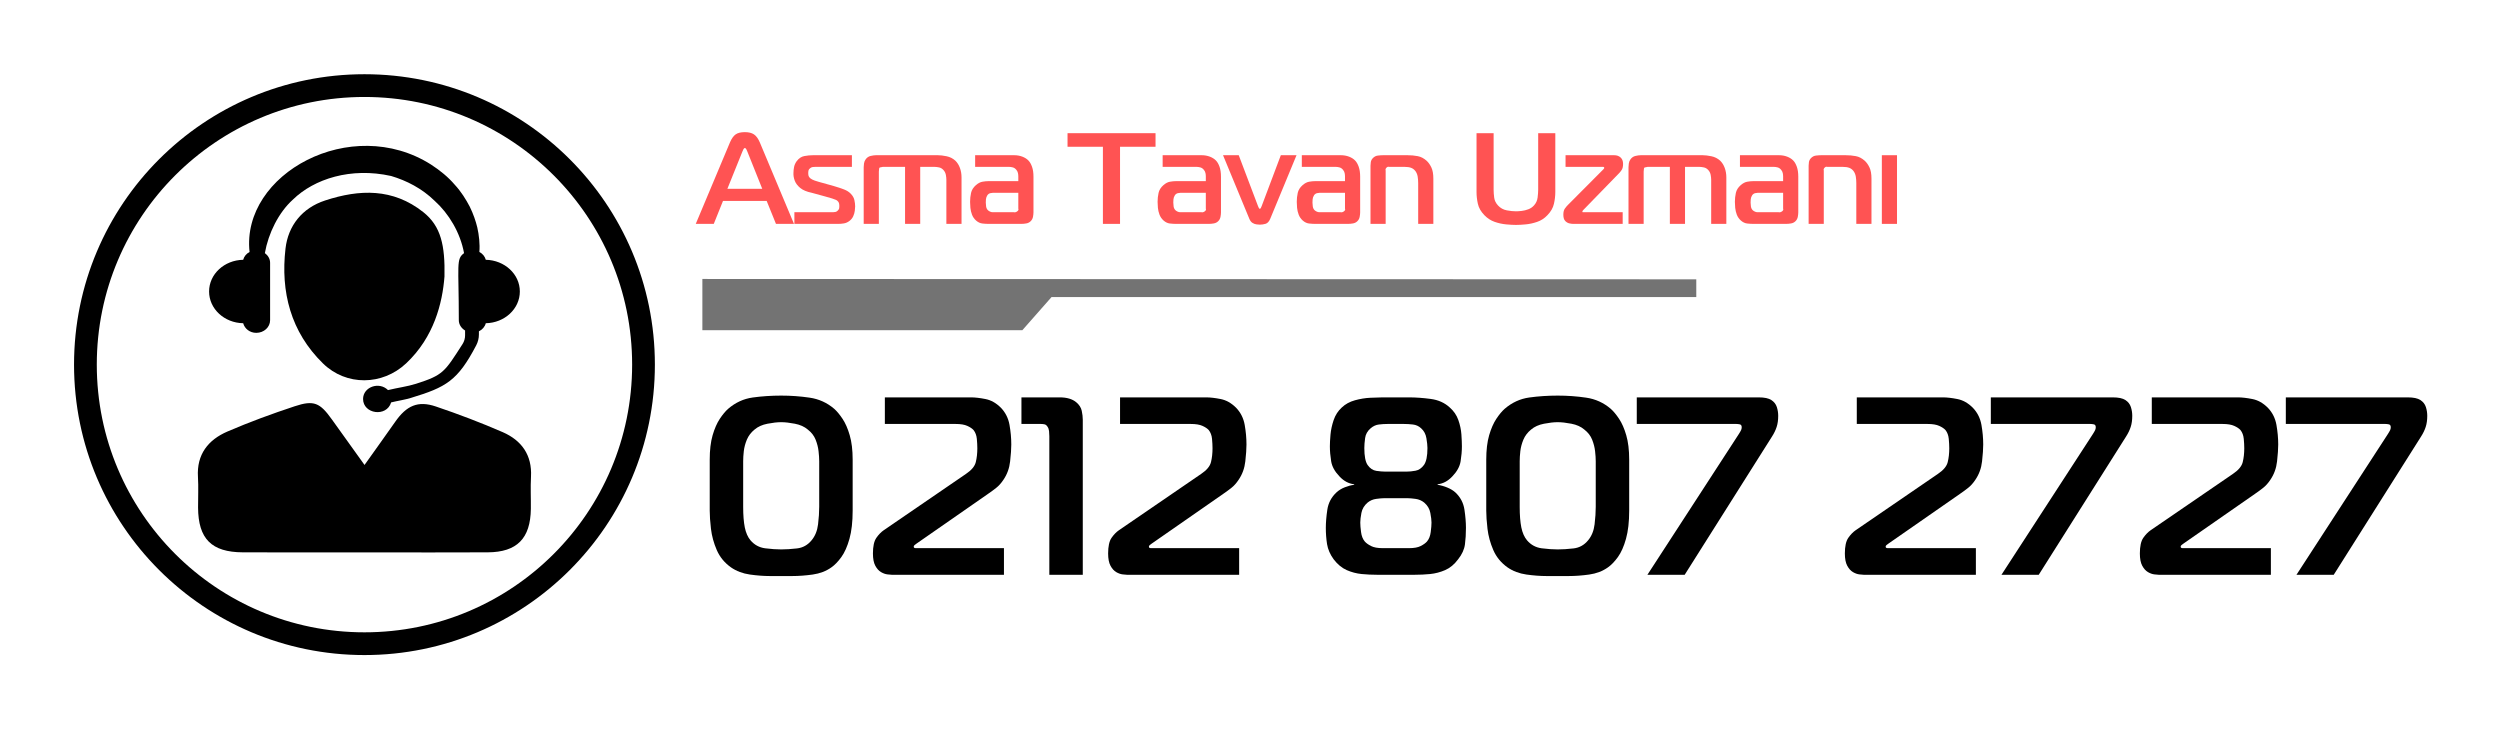 <svg xmlns="http://www.w3.org/2000/svg" xmlns:xlink="http://www.w3.org/1999/xlink" width="1350" viewBox="0 0 1012.5 300" height="400" preserveAspectRatio="xMidYMid meet"><defs><g></g><clipPath id="b8d497f8a5"><path d="M 29.984 30.059 L 265.367 30.059 L 265.367 265.441 L 29.984 265.441 Z M 29.984 30.059 " clip-rule="nonzero"></path></clipPath><clipPath id="73346be696"><path d="M 284 112.98 L 687 112.98 L 687 133.973 L 284 133.973 Z M 284 112.98 " clip-rule="nonzero"></path></clipPath></defs><path fill="#000000" d="M 196.75 105.215 C 196.371 103.844 195.453 102.727 194.141 102.043 C 194.422 98.965 194.008 95.191 193.297 92.082 C 192.672 89.531 191.715 86.676 190.246 83.688 C 188.699 80.758 186.789 77.621 184.105 74.742 C 181.559 71.754 178.273 69.047 174.562 66.645 C 142.242 46.145 97.605 70.395 101.074 102.055 C 99.773 102.727 98.855 103.855 98.488 105.215 C 90.828 105.348 84.68 111.035 84.68 118.055 C 84.68 125.074 90.828 130.773 98.488 130.906 C 99.086 133.125 101.184 134.805 103.793 134.805 C 106.891 134.805 109.391 132.512 109.391 129.684 L 109.391 106.441 C 109.391 104.824 108.535 103.449 107.273 102.508 C 108.668 94.508 112.824 86.051 118.656 80.809 C 127.219 72.465 142.082 67.637 158.414 71.277 C 164.688 73.148 170.875 76.301 176.031 81.336 C 181.766 86.492 186.422 94.223 187.941 102.52 C 184.633 104.969 185.82 107.09 185.82 129.684 C 185.82 131.445 186.863 132.941 188.359 133.859 L 188.359 135.82 C 188.359 137.07 188.004 138.297 187.328 139.348 C 180.016 150.73 179.535 151.895 168.496 155.426 C 165.031 156.539 161.109 157.016 157.141 157.984 C 153.5 154.371 147.043 156.746 147.043 161.586 C 147.043 167.676 156.562 169.074 158.414 162.973 C 161.086 162.32 163.84 161.941 166.438 161.145 C 180.676 156.82 185.332 154.246 192.867 139.863 C 193.578 138.504 193.957 136.996 193.957 135.453 L 193.957 134.18 C 195.355 133.516 196.359 132.34 196.75 130.906 C 204.383 130.762 210.535 125.074 210.535 118.055 C 210.535 111.047 204.383 105.363 196.75 105.215 " fill-opacity="1" fill-rule="nonzero"></path><path fill="#000000" d="M 147.633 188.309 C 152.203 181.891 156.172 176.375 160.078 170.801 C 164.648 164.281 169.258 162.176 176.473 164.613 C 185.648 167.715 194.742 171.168 203.613 175.027 C 211.246 178.359 215.535 184.289 215.055 193.086 C 214.809 197.426 215.055 201.773 214.996 206.113 C 214.836 218.07 209.395 223.633 197.547 223.695 C 182.258 223.781 166.965 223.719 151.676 223.719 C 133.898 223.719 116.129 223.766 98.352 223.695 C 85.648 223.645 80.293 218.219 80.219 205.574 C 80.195 201.445 80.426 197.289 80.172 193.172 C 79.605 184.02 84.324 178.129 92.105 174.77 C 100.988 170.938 110.129 167.59 119.316 164.551 C 127.156 161.941 129.582 163.105 134.438 169.906 C 138.613 175.762 142.816 181.605 147.633 188.309 " fill-opacity="1" fill-rule="nonzero"></path><path fill="#000000" d="M 180.016 111.988 C 179.18 122.773 175.773 136.566 164.465 147.18 C 154.871 156.172 140.242 156.406 130.809 147.191 C 117.723 134.41 113.605 118.176 115.629 100.656 C 116.695 91.48 122.281 84.262 131.68 81.188 C 145.633 76.617 159.148 76.176 171.449 85.93 C 178.629 91.625 180.27 99.445 180.016 111.988 " fill-opacity="1" fill-rule="nonzero"></path><g clip-path="url(#b8d497f8a5)"><path fill="#000000" d="M 147.605 256.09 C 87.73 256.09 39.199 207.559 39.199 147.68 C 39.199 87.805 87.73 39.273 147.605 39.273 C 207.484 39.273 256.016 87.805 256.016 147.68 C 256.016 207.559 207.484 256.09 147.605 256.09 Z M 147.605 30.059 C 82.645 30.059 29.984 82.719 29.984 147.68 C 29.984 212.641 82.645 265.301 147.605 265.301 C 212.566 265.301 265.227 212.641 265.227 147.68 C 265.227 82.719 212.566 30.059 147.605 30.059 " fill-opacity="1" fill-rule="nonzero"></path></g><g fill="#000000" fill-opacity="1"><g transform="translate(283.328, 232.781)"><g><path d="M 4.109 -25.969 L 4.109 -46.594 C 4.109 -50.5 4.5 -53.801 5.281 -56.5 C 6.07 -59.207 7.047 -61.43 8.203 -63.172 C 9.367 -64.922 10.5 -66.273 11.594 -67.234 C 14.539 -69.766 17.859 -71.285 21.547 -71.797 C 25.242 -72.305 29.078 -72.562 33.047 -72.562 C 36.953 -72.562 40.785 -72.285 44.547 -71.734 C 48.305 -71.191 51.625 -69.691 54.5 -67.234 C 55.594 -66.273 56.723 -64.922 57.891 -63.172 C 59.055 -61.43 60.031 -59.207 60.812 -56.5 C 61.602 -53.801 62 -50.5 62 -46.594 L 62 -25.969 C 62 -21.445 61.566 -17.645 60.703 -14.562 C 59.848 -11.488 58.754 -9.023 57.422 -7.172 C 56.086 -5.328 54.738 -3.93 53.375 -2.984 C 51.25 -1.473 48.734 -0.508 45.828 -0.094 C 42.922 0.312 40.164 0.516 37.562 0.516 L 28.438 0.516 C 25.969 0.516 23.281 0.312 20.375 -0.094 C 17.469 -0.508 14.922 -1.473 12.734 -2.984 C 10.129 -4.828 8.207 -7.164 6.969 -10 C 5.738 -12.844 4.953 -15.719 4.609 -18.625 C 4.273 -21.531 4.109 -23.977 4.109 -25.969 Z M 17.656 -45.984 L 17.656 -27.5 C 17.656 -24.156 17.875 -21.383 18.312 -19.188 C 18.758 -17 19.531 -15.254 20.625 -13.953 C 22.195 -12.109 24.18 -11.031 26.578 -10.719 C 28.973 -10.414 31.129 -10.266 33.047 -10.266 C 34.961 -10.266 37.098 -10.398 39.453 -10.672 C 41.816 -10.941 43.785 -12.035 45.359 -13.953 C 46.797 -15.672 47.672 -17.828 47.984 -20.422 C 48.297 -23.023 48.453 -25.383 48.453 -27.5 L 48.453 -45.984 C 48.453 -47.148 48.363 -48.5 48.188 -50.031 C 48.02 -51.57 47.625 -53.129 47 -54.703 C 46.383 -56.273 45.328 -57.645 43.828 -58.812 C 42.461 -59.977 40.719 -60.766 38.594 -61.172 C 36.469 -61.586 34.617 -61.797 33.047 -61.797 C 31.473 -61.797 29.625 -61.586 27.5 -61.172 C 25.383 -60.766 23.641 -59.977 22.266 -58.812 C 20.836 -57.645 19.797 -56.273 19.141 -54.703 C 18.492 -53.129 18.082 -51.57 17.906 -50.031 C 17.738 -48.5 17.656 -47.148 17.656 -45.984 Z M 17.656 -45.984 "></path></g></g></g><g fill="#000000" fill-opacity="1"><g transform="translate(349.429, 232.781)"><g><path d="M 11.703 0 C 11.359 0 10.773 -0.051 9.953 -0.156 C 9.129 -0.258 8.273 -0.566 7.391 -1.078 C 6.504 -1.586 5.734 -2.441 5.078 -3.641 C 4.43 -4.836 4.109 -6.5 4.109 -8.625 C 4.109 -11.5 4.566 -13.602 5.484 -14.938 C 6.41 -16.27 7.422 -17.312 8.516 -18.062 L 41.781 -40.844 C 44.031 -42.352 45.359 -43.945 45.766 -45.625 C 46.18 -47.301 46.391 -49.164 46.391 -51.219 C 46.391 -52.383 46.32 -53.664 46.188 -55.062 C 46.051 -56.469 45.609 -57.648 44.859 -58.609 C 44.305 -59.223 43.461 -59.785 42.328 -60.297 C 41.203 -60.816 39.613 -61.078 37.562 -61.078 L 8.938 -61.078 L 8.938 -71.844 L 43.828 -71.844 C 45.473 -71.844 47.422 -71.617 49.672 -71.172 C 51.93 -70.734 54.02 -69.555 55.938 -67.641 C 57.781 -65.723 58.941 -63.41 59.422 -60.703 C 59.898 -58.004 60.141 -55.352 60.141 -52.75 C 60.141 -50.977 59.984 -48.707 59.672 -45.938 C 59.367 -43.164 58.469 -40.68 56.969 -38.484 C 56.07 -37.117 55.078 -36.008 53.984 -35.156 C 52.891 -34.301 51.797 -33.5 50.703 -32.75 L 21.766 -12.625 C 21.617 -12.488 21.391 -12.316 21.078 -12.109 C 20.773 -11.898 20.625 -11.66 20.625 -11.391 C 20.625 -10.984 20.898 -10.781 21.453 -10.781 L 57.172 -10.781 L 57.172 0 Z M 11.703 0 "></path></g></g></g><g fill="#000000" fill-opacity="1"><g transform="translate(413.683, 232.781)"><g><path d="M 11.297 0 L 11.297 -56.141 C 11.297 -56.754 11.258 -57.422 11.188 -58.141 C 11.113 -58.859 10.91 -59.457 10.578 -59.938 C 10.234 -60.488 9.836 -60.816 9.391 -60.922 C 8.941 -61.023 8.445 -61.078 7.906 -61.078 L 0 -61.078 L 0 -71.844 L 15.5 -71.844 C 18.375 -71.844 20.598 -71.191 22.172 -69.891 C 23.398 -68.867 24.148 -67.707 24.422 -66.406 C 24.703 -65.102 24.844 -63.906 24.844 -62.812 L 24.844 0 Z M 11.297 0 "></path></g></g></g><g fill="#000000" fill-opacity="1"><g transform="translate(444.681, 232.781)"><g><path d="M 11.703 0 C 11.359 0 10.773 -0.051 9.953 -0.156 C 9.129 -0.258 8.273 -0.566 7.391 -1.078 C 6.504 -1.586 5.734 -2.441 5.078 -3.641 C 4.43 -4.836 4.109 -6.5 4.109 -8.625 C 4.109 -11.5 4.566 -13.602 5.484 -14.938 C 6.41 -16.27 7.422 -17.312 8.516 -18.062 L 41.781 -40.844 C 44.031 -42.352 45.359 -43.945 45.766 -45.625 C 46.18 -47.301 46.391 -49.164 46.391 -51.219 C 46.391 -52.383 46.32 -53.664 46.188 -55.062 C 46.051 -56.469 45.609 -57.648 44.859 -58.609 C 44.305 -59.223 43.461 -59.785 42.328 -60.297 C 41.203 -60.816 39.613 -61.078 37.562 -61.078 L 8.938 -61.078 L 8.938 -71.844 L 43.828 -71.844 C 45.473 -71.844 47.422 -71.617 49.672 -71.172 C 51.93 -70.734 54.02 -69.555 55.938 -67.641 C 57.781 -65.723 58.941 -63.41 59.422 -60.703 C 59.898 -58.004 60.141 -55.352 60.141 -52.75 C 60.141 -50.977 59.984 -48.707 59.672 -45.938 C 59.367 -43.164 58.469 -40.68 56.969 -38.484 C 56.07 -37.117 55.078 -36.008 53.984 -35.156 C 52.891 -34.301 51.797 -33.5 50.703 -32.75 L 21.766 -12.625 C 21.617 -12.488 21.391 -12.316 21.078 -12.109 C 20.773 -11.898 20.625 -11.66 20.625 -11.391 C 20.625 -10.984 20.898 -10.781 21.453 -10.781 L 57.172 -10.781 L 57.172 0 Z M 11.703 0 "></path></g></g></g><g fill="#000000" fill-opacity="1"><g transform="translate(508.935, 232.781)"><g></g></g></g><g fill="#000000" fill-opacity="1"><g transform="translate(532.85, 232.781)"><g><path d="M 27.094 -71.844 L 37.766 -71.844 C 40.504 -71.844 43.43 -71.633 46.547 -71.219 C 49.66 -70.812 52.242 -69.656 54.297 -67.75 C 55.941 -66.312 57.102 -64.613 57.781 -62.656 C 58.469 -60.707 58.879 -58.773 59.016 -56.859 C 59.148 -54.941 59.219 -53.332 59.219 -52.031 C 59.219 -50.125 59.047 -48.109 58.703 -45.984 C 58.367 -43.859 57.242 -41.805 55.328 -39.828 C 53.609 -37.973 51.625 -36.91 49.375 -36.641 L 49.375 -36.438 C 50.738 -36.227 52.07 -35.848 53.375 -35.297 C 54.676 -34.754 55.738 -34.109 56.562 -33.359 C 58.613 -31.441 59.844 -29.113 60.25 -26.375 C 60.656 -23.633 60.859 -21.172 60.859 -18.984 C 60.859 -16.586 60.723 -14.363 60.453 -12.312 C 60.18 -10.258 59.258 -8.242 57.688 -6.266 C 56.176 -4.211 54.426 -2.754 52.438 -1.891 C 50.457 -1.035 48.426 -0.504 46.344 -0.297 C 44.258 -0.098 42.223 0 40.234 0 L 24.734 0 C 22.754 0 20.719 -0.098 18.625 -0.297 C 16.539 -0.504 14.52 -1.035 12.562 -1.891 C 10.613 -2.754 8.852 -4.211 7.281 -6.266 C 5.844 -8.242 4.953 -10.289 4.609 -12.406 C 4.273 -14.531 4.109 -16.723 4.109 -18.984 C 4.109 -21.172 4.312 -23.633 4.719 -26.375 C 5.133 -29.113 6.367 -31.441 8.422 -33.359 C 9.379 -34.242 10.523 -34.941 11.859 -35.453 C 13.191 -35.973 14.438 -36.301 15.594 -36.438 L 15.594 -36.641 C 13.344 -36.91 11.359 -37.973 9.641 -39.828 C 7.734 -41.805 6.609 -43.859 6.266 -45.984 C 5.922 -48.109 5.75 -50.125 5.75 -52.031 C 5.75 -53.27 5.832 -54.848 6 -56.766 C 6.176 -58.68 6.602 -60.645 7.281 -62.656 C 7.969 -64.676 9.066 -66.375 10.578 -67.75 C 12.016 -69.113 13.789 -70.086 15.906 -70.672 C 18.031 -71.254 20.117 -71.594 22.172 -71.688 C 24.223 -71.789 25.863 -71.844 27.094 -71.844 Z M 28.125 -41.781 L 36.844 -41.781 C 37.938 -41.781 39.133 -41.898 40.438 -42.141 C 41.738 -42.379 42.867 -43.145 43.828 -44.438 C 44.785 -45.738 45.266 -48.035 45.266 -51.328 C 45.266 -52.348 45.125 -53.676 44.844 -55.312 C 44.57 -56.957 43.859 -58.297 42.703 -59.328 C 41.742 -60.211 40.629 -60.723 39.359 -60.859 C 38.098 -61.004 36.883 -61.078 35.719 -61.078 L 29.156 -61.078 C 27.988 -61.078 26.805 -61.004 25.609 -60.859 C 24.41 -60.723 23.297 -60.211 22.266 -59.328 C 20.973 -58.234 20.223 -56.898 20.016 -55.328 C 19.805 -53.754 19.703 -52.422 19.703 -51.328 C 19.703 -48.035 20.148 -45.738 21.047 -44.438 C 22.004 -43.07 23.18 -42.285 24.578 -42.078 C 25.984 -41.879 27.164 -41.781 28.125 -41.781 Z M 27.094 -10.781 L 37.875 -10.781 C 39.852 -10.781 41.406 -11.066 42.531 -11.641 C 43.664 -12.223 44.508 -12.828 45.062 -13.453 C 45.883 -14.41 46.395 -15.691 46.594 -17.297 C 46.801 -18.898 46.906 -20.18 46.906 -21.141 C 46.906 -22.098 46.75 -23.395 46.438 -25.031 C 46.133 -26.676 45.301 -28.082 43.938 -29.25 C 42.906 -30.07 41.738 -30.566 40.438 -30.734 C 39.133 -30.91 38.145 -31 37.469 -31 L 27.5 -31 C 26.82 -31 25.832 -30.91 24.531 -30.734 C 23.227 -30.566 22.066 -30.07 21.047 -29.25 C 19.672 -28.082 18.828 -26.676 18.516 -25.031 C 18.211 -23.395 18.062 -22.098 18.062 -21.141 C 18.062 -20.18 18.164 -18.898 18.375 -17.297 C 18.582 -15.691 19.094 -14.41 19.906 -13.453 C 20.457 -12.828 21.297 -12.223 22.422 -11.641 C 23.555 -11.066 25.113 -10.781 27.094 -10.781 Z M 27.094 -10.781 "></path></g></g></g><g fill="#000000" fill-opacity="1"><g transform="translate(597.823, 232.781)"><g><path d="M 4.109 -25.969 L 4.109 -46.594 C 4.109 -50.5 4.5 -53.801 5.281 -56.5 C 6.07 -59.207 7.047 -61.43 8.203 -63.172 C 9.367 -64.922 10.5 -66.273 11.594 -67.234 C 14.539 -69.766 17.859 -71.285 21.547 -71.797 C 25.242 -72.305 29.078 -72.562 33.047 -72.562 C 36.953 -72.562 40.785 -72.285 44.547 -71.734 C 48.305 -71.191 51.625 -69.691 54.5 -67.234 C 55.594 -66.273 56.723 -64.922 57.891 -63.172 C 59.055 -61.43 60.031 -59.207 60.812 -56.5 C 61.602 -53.801 62 -50.5 62 -46.594 L 62 -25.969 C 62 -21.445 61.566 -17.645 60.703 -14.562 C 59.848 -11.488 58.754 -9.023 57.422 -7.172 C 56.086 -5.328 54.738 -3.93 53.375 -2.984 C 51.25 -1.473 48.734 -0.508 45.828 -0.094 C 42.922 0.312 40.164 0.516 37.562 0.516 L 28.438 0.516 C 25.969 0.516 23.281 0.312 20.375 -0.094 C 17.469 -0.508 14.922 -1.473 12.734 -2.984 C 10.129 -4.828 8.207 -7.164 6.969 -10 C 5.738 -12.844 4.953 -15.719 4.609 -18.625 C 4.273 -21.531 4.109 -23.977 4.109 -25.969 Z M 17.656 -45.984 L 17.656 -27.5 C 17.656 -24.156 17.875 -21.383 18.312 -19.188 C 18.758 -17 19.531 -15.254 20.625 -13.953 C 22.195 -12.109 24.18 -11.031 26.578 -10.719 C 28.973 -10.414 31.129 -10.266 33.047 -10.266 C 34.961 -10.266 37.098 -10.398 39.453 -10.672 C 41.816 -10.941 43.785 -12.035 45.359 -13.953 C 46.797 -15.672 47.672 -17.828 47.984 -20.422 C 48.297 -23.023 48.453 -25.383 48.453 -27.5 L 48.453 -45.984 C 48.453 -47.148 48.363 -48.5 48.188 -50.031 C 48.02 -51.57 47.625 -53.129 47 -54.703 C 46.383 -56.273 45.328 -57.645 43.828 -58.812 C 42.461 -59.977 40.719 -60.766 38.594 -61.172 C 36.469 -61.586 34.617 -61.797 33.047 -61.797 C 31.473 -61.797 29.625 -61.586 27.5 -61.172 C 25.383 -60.766 23.641 -59.977 22.266 -58.812 C 20.836 -57.645 19.797 -56.273 19.141 -54.703 C 18.492 -53.129 18.082 -51.57 17.906 -50.031 C 17.738 -48.5 17.656 -47.148 17.656 -45.984 Z M 17.656 -45.984 "></path></g></g></g><g fill="#000000" fill-opacity="1"><g transform="translate(663.924, 232.781)"><g><path d="M 3.281 0 L 40.344 -57.062 C 40.82 -57.82 41.129 -58.367 41.266 -58.703 C 41.398 -59.047 41.469 -59.391 41.469 -59.734 C 41.469 -60.422 41.207 -60.816 40.688 -60.922 C 40.176 -61.023 39.719 -61.078 39.312 -61.078 L -1.031 -61.078 L -1.031 -71.844 L 48.344 -71.844 C 50.664 -71.844 52.375 -71.484 53.469 -70.766 C 54.57 -70.047 55.312 -69.102 55.688 -67.938 C 56.062 -66.781 56.25 -65.586 56.25 -64.359 C 56.25 -62.648 56.039 -61.16 55.625 -59.891 C 55.219 -58.617 54.602 -57.336 53.781 -56.047 L 18.375 0 Z M 3.281 0 "></path></g></g></g><g fill="#000000" fill-opacity="1"><g transform="translate(719.146, 232.781)"><g></g></g></g><g fill="#000000" fill-opacity="1"><g transform="translate(743.061, 232.781)"><g><path d="M 11.703 0 C 11.359 0 10.773 -0.051 9.953 -0.156 C 9.129 -0.258 8.273 -0.566 7.391 -1.078 C 6.504 -1.586 5.734 -2.441 5.078 -3.641 C 4.43 -4.836 4.109 -6.5 4.109 -8.625 C 4.109 -11.5 4.566 -13.602 5.484 -14.938 C 6.41 -16.27 7.422 -17.312 8.516 -18.062 L 41.781 -40.844 C 44.031 -42.352 45.359 -43.945 45.766 -45.625 C 46.18 -47.301 46.391 -49.164 46.391 -51.219 C 46.391 -52.383 46.32 -53.664 46.188 -55.062 C 46.051 -56.469 45.609 -57.648 44.859 -58.609 C 44.305 -59.223 43.461 -59.785 42.328 -60.297 C 41.203 -60.816 39.613 -61.078 37.562 -61.078 L 8.938 -61.078 L 8.938 -71.844 L 43.828 -71.844 C 45.473 -71.844 47.422 -71.617 49.672 -71.172 C 51.93 -70.734 54.02 -69.555 55.938 -67.641 C 57.781 -65.723 58.941 -63.41 59.422 -60.703 C 59.898 -58.004 60.141 -55.352 60.141 -52.75 C 60.141 -50.977 59.984 -48.707 59.672 -45.938 C 59.367 -43.164 58.469 -40.68 56.969 -38.484 C 56.07 -37.117 55.078 -36.008 53.984 -35.156 C 52.891 -34.301 51.797 -33.5 50.703 -32.75 L 21.766 -12.625 C 21.617 -12.488 21.391 -12.316 21.078 -12.109 C 20.773 -11.898 20.625 -11.66 20.625 -11.391 C 20.625 -10.984 20.898 -10.781 21.453 -10.781 L 57.172 -10.781 L 57.172 0 Z M 11.703 0 "></path></g></g></g><g fill="#000000" fill-opacity="1"><g transform="translate(807.315, 232.781)"><g><path d="M 3.281 0 L 40.344 -57.062 C 40.82 -57.82 41.129 -58.367 41.266 -58.703 C 41.398 -59.047 41.469 -59.391 41.469 -59.734 C 41.469 -60.422 41.207 -60.816 40.688 -60.922 C 40.176 -61.023 39.719 -61.078 39.312 -61.078 L -1.031 -61.078 L -1.031 -71.844 L 48.344 -71.844 C 50.664 -71.844 52.375 -71.484 53.469 -70.766 C 54.57 -70.047 55.312 -69.102 55.688 -67.938 C 56.062 -66.781 56.25 -65.586 56.25 -64.359 C 56.25 -62.648 56.039 -61.16 55.625 -59.891 C 55.219 -58.617 54.602 -57.336 53.781 -56.047 L 18.375 0 Z M 3.281 0 "></path></g></g></g><g fill="#000000" fill-opacity="1"><g transform="translate(862.536, 232.781)"><g><path d="M 11.703 0 C 11.359 0 10.773 -0.051 9.953 -0.156 C 9.129 -0.258 8.273 -0.566 7.391 -1.078 C 6.504 -1.586 5.734 -2.441 5.078 -3.641 C 4.43 -4.836 4.109 -6.5 4.109 -8.625 C 4.109 -11.5 4.566 -13.602 5.484 -14.938 C 6.41 -16.27 7.422 -17.312 8.516 -18.062 L 41.781 -40.844 C 44.031 -42.352 45.359 -43.945 45.766 -45.625 C 46.18 -47.301 46.391 -49.164 46.391 -51.219 C 46.391 -52.383 46.32 -53.664 46.188 -55.062 C 46.051 -56.469 45.609 -57.648 44.859 -58.609 C 44.305 -59.223 43.461 -59.785 42.328 -60.297 C 41.203 -60.816 39.613 -61.078 37.562 -61.078 L 8.938 -61.078 L 8.938 -71.844 L 43.828 -71.844 C 45.473 -71.844 47.422 -71.617 49.672 -71.172 C 51.93 -70.734 54.02 -69.555 55.938 -67.641 C 57.781 -65.723 58.941 -63.41 59.422 -60.703 C 59.898 -58.004 60.141 -55.352 60.141 -52.75 C 60.141 -50.977 59.984 -48.707 59.672 -45.938 C 59.367 -43.164 58.469 -40.68 56.969 -38.484 C 56.07 -37.117 55.078 -36.008 53.984 -35.156 C 52.891 -34.301 51.797 -33.5 50.703 -32.75 L 21.766 -12.625 C 21.617 -12.488 21.391 -12.316 21.078 -12.109 C 20.773 -11.898 20.625 -11.66 20.625 -11.391 C 20.625 -10.984 20.898 -10.781 21.453 -10.781 L 57.172 -10.781 L 57.172 0 Z M 11.703 0 "></path></g></g></g><g fill="#000000" fill-opacity="1"><g transform="translate(926.79, 232.781)"><g><path d="M 3.281 0 L 40.344 -57.062 C 40.82 -57.82 41.129 -58.367 41.266 -58.703 C 41.398 -59.047 41.469 -59.391 41.469 -59.734 C 41.469 -60.422 41.207 -60.816 40.688 -60.922 C 40.176 -61.023 39.719 -61.078 39.312 -61.078 L -1.031 -61.078 L -1.031 -71.844 L 48.344 -71.844 C 50.664 -71.844 52.375 -71.484 53.469 -70.766 C 54.57 -70.047 55.312 -69.102 55.688 -67.938 C 56.062 -66.781 56.25 -65.586 56.25 -64.359 C 56.25 -62.648 56.039 -61.16 55.625 -59.891 C 55.219 -58.617 54.602 -57.336 53.781 -56.047 L 18.375 0 Z M 3.281 0 "></path></g></g></g><g fill="#ff5353" fill-opacity="1"><g transform="translate(283.361, 90.673)"><g><path d="M -1.578 0 L 12.281 -33.016 C 12.945 -34.555 13.707 -35.629 14.562 -36.234 C 15.414 -36.848 16.664 -37.156 18.312 -37.156 C 19.883 -37.156 21.117 -36.848 22.016 -36.234 C 22.91 -35.629 23.691 -34.555 24.359 -33.016 L 38.203 0 L 30.906 0 L 27.141 -9.297 L 9.453 -9.297 L 5.719 0 Z M 17.266 -29.188 L 11.234 -14.219 L 25.344 -14.219 L 19.359 -29.188 C 19.254 -29.457 19.113 -29.773 18.938 -30.141 C 18.77 -30.516 18.562 -30.703 18.312 -30.703 C 18.07 -30.703 17.863 -30.516 17.688 -30.141 C 17.508 -29.773 17.367 -29.457 17.266 -29.188 Z M 17.266 -29.188 "></path></g></g></g><g fill="#ff5353" fill-opacity="1"><g transform="translate(319.993, 90.673)"><g><path d="M 1.734 0 L 1.734 -4.719 L 17.375 -4.719 C 17.688 -4.719 18.035 -4.758 18.422 -4.844 C 18.805 -4.938 19.141 -5.16 19.422 -5.516 C 19.703 -5.797 19.859 -6.098 19.891 -6.422 C 19.922 -6.754 19.938 -7.031 19.938 -7.25 C 19.938 -7.625 19.895 -7.988 19.812 -8.344 C 19.727 -8.695 19.508 -9.031 19.156 -9.344 C 19.02 -9.477 18.801 -9.613 18.5 -9.75 C 18.195 -9.895 17.711 -10.07 17.047 -10.281 C 16.391 -10.5 15.414 -10.781 14.125 -11.125 L 8.766 -12.594 C 6.734 -13.008 5.176 -13.664 4.094 -14.562 C 3.008 -15.457 2.266 -16.453 1.859 -17.547 C 1.461 -18.648 1.297 -19.691 1.359 -20.672 C 1.359 -21.379 1.438 -22.148 1.594 -22.984 C 1.758 -23.828 2.117 -24.633 2.672 -25.406 C 3.547 -26.562 4.578 -27.25 5.766 -27.469 C 6.961 -27.695 8.156 -27.812 9.344 -27.812 L 25.031 -27.812 L 25.031 -23.094 L 10.281 -23.094 C 9.938 -23.094 9.578 -23.07 9.203 -23.031 C 8.836 -23 8.484 -22.844 8.141 -22.562 C 7.754 -22.281 7.523 -21.973 7.453 -21.641 C 7.379 -21.316 7.344 -20.961 7.344 -20.578 C 7.344 -20.191 7.383 -19.82 7.469 -19.469 C 7.562 -19.125 7.816 -18.773 8.234 -18.422 C 8.617 -18.109 9.203 -17.812 9.984 -17.531 C 10.773 -17.25 11.348 -17.07 11.703 -17 L 17.688 -15.328 C 19.363 -14.836 20.758 -14.375 21.875 -13.938 C 23 -13.5 23.91 -12.91 24.609 -12.172 C 25.379 -11.367 25.859 -10.508 26.047 -9.594 C 26.242 -8.688 26.344 -7.848 26.344 -7.078 C 26.344 -6.629 26.297 -6.047 26.203 -5.328 C 26.117 -4.609 25.91 -3.875 25.578 -3.125 C 25.254 -2.375 24.723 -1.719 23.984 -1.156 C 23.285 -0.633 22.539 -0.312 21.75 -0.188 C 20.969 -0.062 20.227 0 19.531 0 Z M 1.734 0 "></path></g></g></g><g fill="#ff5353" fill-opacity="1"><g transform="translate(347.703, 90.673)"><g><path d="M 2.094 0 L 2.094 -22.984 C 2.094 -23.367 2.133 -23.867 2.219 -24.484 C 2.312 -25.098 2.535 -25.648 2.891 -26.141 C 3.41 -26.867 4.082 -27.328 4.906 -27.516 C 5.727 -27.711 6.453 -27.812 7.078 -27.812 L 32.125 -27.812 C 33.133 -27.812 34.312 -27.672 35.656 -27.391 C 37.008 -27.117 38.191 -26.523 39.203 -25.609 C 40.004 -24.836 40.625 -23.859 41.062 -22.672 C 41.5 -21.484 41.719 -20.191 41.719 -18.797 L 41.719 0 L 35.578 0 L 35.578 -17.844 C 35.578 -18.438 35.508 -19.098 35.375 -19.828 C 35.238 -20.566 34.922 -21.219 34.422 -21.781 C 33.898 -22.375 33.289 -22.738 32.594 -22.875 C 31.895 -23.02 31.266 -23.094 30.703 -23.094 L 24.984 -23.094 L 24.984 0 L 18.844 0 L 18.844 -23.094 L 9.859 -23.094 C 9.305 -22.988 8.922 -22.91 8.703 -22.859 C 8.492 -22.805 8.379 -22.672 8.359 -22.453 C 8.348 -22.242 8.305 -21.828 8.234 -21.203 L 8.234 0 Z M 2.094 0 "></path></g></g></g><g fill="#ff5353" fill-opacity="1"><g transform="translate(391.525, 90.673)"><g><path d="M 3.406 -27.812 L 19.203 -27.812 C 20.398 -27.812 21.504 -27.617 22.516 -27.234 C 23.523 -26.848 24.348 -26.328 24.984 -25.672 C 25.578 -25.066 26.066 -24.211 26.453 -23.109 C 26.836 -22.016 27.031 -20.68 27.031 -19.109 L 27.031 -4.672 C 27.031 -4.18 26.969 -3.586 26.844 -2.891 C 26.719 -2.191 26.41 -1.598 25.922 -1.109 C 25.43 -0.617 24.836 -0.312 24.141 -0.188 C 23.441 -0.062 22.758 0 22.094 0 L 8.812 0 C 8.039 0 7.207 -0.051 6.312 -0.156 C 5.426 -0.258 4.582 -0.66 3.781 -1.359 C 3.039 -2.023 2.492 -2.812 2.141 -3.719 C 1.797 -4.633 1.578 -5.555 1.484 -6.484 C 1.398 -7.41 1.359 -8.223 1.359 -8.922 C 1.359 -10.148 1.488 -11.359 1.75 -12.547 C 2.02 -13.734 2.676 -14.781 3.719 -15.688 C 4.594 -16.457 5.477 -16.922 6.375 -17.078 C 7.27 -17.234 8.082 -17.312 8.812 -17.312 L 20.891 -17.312 L 20.891 -19.266 C 20.891 -19.68 20.844 -20.113 20.75 -20.562 C 20.664 -21.02 20.445 -21.461 20.094 -21.891 C 19.676 -22.41 19.195 -22.738 18.656 -22.875 C 18.113 -23.02 17.598 -23.094 17.109 -23.094 L 3.406 -23.094 Z M 20.891 -12.594 L 10.656 -12.594 C 10.445 -12.594 10.102 -12.547 9.625 -12.453 C 9.156 -12.367 8.742 -12.102 8.391 -11.656 C 8.285 -11.508 8.145 -11.227 7.969 -10.812 C 7.801 -10.395 7.719 -9.676 7.719 -8.656 C 7.719 -8.238 7.758 -7.711 7.844 -7.078 C 7.938 -6.453 8.176 -5.945 8.562 -5.562 C 8.77 -5.352 9.055 -5.16 9.422 -4.984 C 9.785 -4.805 10.16 -4.719 10.547 -4.719 L 19.109 -4.719 C 19.523 -4.613 19.969 -4.727 20.438 -5.062 C 20.914 -5.395 21.066 -5.77 20.891 -6.188 Z M 20.891 -12.594 "></path></g></g></g><g fill="#ff5353" fill-opacity="1"><g transform="translate(420.653, 90.673)"><g></g></g></g><g fill="#ff5353" fill-opacity="1"><g transform="translate(432.881, 90.673)"><g><path d="M 20.734 0 L 13.797 0 L 13.797 -31.234 L -0.531 -31.234 L -0.531 -36.734 L 35.109 -36.734 L 35.109 -31.234 L 20.734 -31.234 Z M 20.734 0 "></path></g></g></g><g fill="#ff5353" fill-opacity="1"><g transform="translate(467.466, 90.673)"><g><path d="M 3.406 -27.812 L 19.203 -27.812 C 20.398 -27.812 21.504 -27.617 22.516 -27.234 C 23.523 -26.848 24.348 -26.328 24.984 -25.672 C 25.578 -25.066 26.066 -24.211 26.453 -23.109 C 26.836 -22.016 27.031 -20.68 27.031 -19.109 L 27.031 -4.672 C 27.031 -4.18 26.969 -3.586 26.844 -2.891 C 26.719 -2.191 26.41 -1.598 25.922 -1.109 C 25.43 -0.617 24.836 -0.312 24.141 -0.188 C 23.441 -0.062 22.758 0 22.094 0 L 8.812 0 C 8.039 0 7.207 -0.051 6.312 -0.156 C 5.426 -0.258 4.582 -0.66 3.781 -1.359 C 3.039 -2.023 2.492 -2.812 2.141 -3.719 C 1.797 -4.633 1.578 -5.555 1.484 -6.484 C 1.398 -7.41 1.359 -8.223 1.359 -8.922 C 1.359 -10.148 1.488 -11.359 1.75 -12.547 C 2.02 -13.734 2.676 -14.781 3.719 -15.688 C 4.594 -16.457 5.477 -16.922 6.375 -17.078 C 7.27 -17.234 8.082 -17.312 8.812 -17.312 L 20.891 -17.312 L 20.891 -19.266 C 20.891 -19.68 20.844 -20.113 20.75 -20.562 C 20.664 -21.02 20.445 -21.461 20.094 -21.891 C 19.676 -22.41 19.195 -22.738 18.656 -22.875 C 18.113 -23.02 17.598 -23.094 17.109 -23.094 L 3.406 -23.094 Z M 20.891 -12.594 L 10.656 -12.594 C 10.445 -12.594 10.102 -12.547 9.625 -12.453 C 9.156 -12.367 8.742 -12.102 8.391 -11.656 C 8.285 -11.508 8.145 -11.227 7.969 -10.812 C 7.801 -10.395 7.719 -9.676 7.719 -8.656 C 7.719 -8.238 7.758 -7.711 7.844 -7.078 C 7.938 -6.453 8.176 -5.945 8.562 -5.562 C 8.77 -5.352 9.055 -5.16 9.422 -4.984 C 9.785 -4.805 10.16 -4.719 10.547 -4.719 L 19.109 -4.719 C 19.523 -4.613 19.969 -4.727 20.438 -5.062 C 20.914 -5.395 21.066 -5.77 20.891 -6.188 Z M 20.891 -12.594 "></path></g></g></g><g fill="#ff5353" fill-opacity="1"><g transform="translate(496.594, 90.673)"><g><path d="M 5.094 -27.812 L 12.906 -7.188 C 12.977 -6.977 13.082 -6.742 13.219 -6.484 C 13.363 -6.223 13.504 -6.094 13.641 -6.094 C 13.785 -6.094 13.926 -6.223 14.062 -6.484 C 14.207 -6.742 14.312 -6.977 14.375 -7.188 L 22.141 -27.812 L 28.5 -27.812 L 17.891 -2.156 C 17.398 -0.969 16.758 -0.258 15.969 -0.031 C 15.188 0.195 14.41 0.312 13.641 0.312 C 13.297 0.312 12.852 0.273 12.312 0.203 C 11.77 0.141 11.223 -0.055 10.672 -0.391 C 10.129 -0.723 9.688 -1.312 9.344 -2.156 L -1.266 -27.812 Z M 5.094 -27.812 "></path></g></g></g><g fill="#ff5353" fill-opacity="1"><g transform="translate(523.832, 90.673)"><g><path d="M 3.406 -27.812 L 19.203 -27.812 C 20.398 -27.812 21.504 -27.617 22.516 -27.234 C 23.523 -26.848 24.348 -26.328 24.984 -25.672 C 25.578 -25.066 26.066 -24.211 26.453 -23.109 C 26.836 -22.016 27.031 -20.68 27.031 -19.109 L 27.031 -4.672 C 27.031 -4.18 26.969 -3.586 26.844 -2.891 C 26.719 -2.191 26.41 -1.598 25.922 -1.109 C 25.43 -0.617 24.836 -0.312 24.141 -0.188 C 23.441 -0.062 22.758 0 22.094 0 L 8.812 0 C 8.039 0 7.207 -0.051 6.312 -0.156 C 5.426 -0.258 4.582 -0.66 3.781 -1.359 C 3.039 -2.023 2.492 -2.812 2.141 -3.719 C 1.797 -4.633 1.578 -5.555 1.484 -6.484 C 1.398 -7.41 1.359 -8.223 1.359 -8.922 C 1.359 -10.148 1.488 -11.359 1.75 -12.547 C 2.02 -13.734 2.676 -14.781 3.719 -15.688 C 4.594 -16.457 5.477 -16.922 6.375 -17.078 C 7.27 -17.234 8.082 -17.312 8.812 -17.312 L 20.891 -17.312 L 20.891 -19.266 C 20.891 -19.68 20.844 -20.113 20.75 -20.562 C 20.664 -21.02 20.445 -21.461 20.094 -21.891 C 19.676 -22.41 19.195 -22.738 18.656 -22.875 C 18.113 -23.02 17.598 -23.094 17.109 -23.094 L 3.406 -23.094 Z M 20.891 -12.594 L 10.656 -12.594 C 10.445 -12.594 10.102 -12.547 9.625 -12.453 C 9.156 -12.367 8.742 -12.102 8.391 -11.656 C 8.285 -11.508 8.145 -11.227 7.969 -10.812 C 7.801 -10.395 7.719 -9.676 7.719 -8.656 C 7.719 -8.238 7.758 -7.711 7.844 -7.078 C 7.938 -6.453 8.176 -5.945 8.562 -5.562 C 8.77 -5.352 9.055 -5.16 9.422 -4.984 C 9.785 -4.805 10.16 -4.719 10.547 -4.719 L 19.109 -4.719 C 19.523 -4.613 19.969 -4.727 20.438 -5.062 C 20.914 -5.395 21.066 -5.77 20.891 -6.188 Z M 20.891 -12.594 "></path></g></g></g><g fill="#ff5353" fill-opacity="1"><g transform="translate(552.959, 90.673)"><g><path d="M 2.094 0 L 2.094 -23.562 C 2.094 -23.977 2.133 -24.469 2.219 -25.031 C 2.312 -25.594 2.566 -26.102 2.984 -26.562 C 3.586 -27.219 4.297 -27.586 5.109 -27.672 C 5.93 -27.766 6.645 -27.812 7.25 -27.812 L 17.062 -27.812 C 18.531 -27.812 19.91 -27.688 21.203 -27.438 C 22.492 -27.195 23.703 -26.57 24.828 -25.562 C 25.555 -24.895 26.191 -24 26.734 -22.875 C 27.273 -21.758 27.547 -20.238 27.547 -18.312 L 27.547 0 L 21.406 0 L 21.406 -16.484 C 21.406 -17.391 21.336 -18.27 21.203 -19.125 C 21.066 -19.988 20.754 -20.75 20.266 -21.406 C 19.805 -22.008 19.234 -22.441 18.547 -22.703 C 17.867 -22.961 16.969 -23.094 15.844 -23.094 L 9.609 -23.094 C 9.254 -23.227 8.898 -23.113 8.547 -22.75 C 8.203 -22.383 8.098 -22.008 8.234 -21.625 L 8.234 0 Z M 2.094 0 "></path></g></g></g><g fill="#ff5353" fill-opacity="1"><g transform="translate(582.611, 90.673)"><g></g></g></g><g fill="#ff5353" fill-opacity="1"><g transform="translate(594.839, 90.673)"><g><path d="M 19.109 -5.094 C 19.766 -5.094 20.539 -5.145 21.438 -5.25 C 22.332 -5.352 23.223 -5.57 24.109 -5.906 C 25.004 -6.238 25.77 -6.754 26.406 -7.453 C 27.238 -8.359 27.734 -9.422 27.891 -10.641 C 28.047 -11.867 28.125 -12.941 28.125 -13.859 L 28.125 -36.734 L 35.062 -36.734 L 35.062 -12.906 C 35.062 -11.332 34.875 -9.734 34.5 -8.109 C 34.133 -6.484 33.254 -4.953 31.859 -3.516 C 30.672 -2.254 29.285 -1.352 27.703 -0.812 C 26.129 -0.27 24.582 0.066 23.062 0.203 C 21.539 0.348 20.223 0.422 19.109 0.422 C 18.023 0.422 16.711 0.348 15.172 0.203 C 13.629 0.066 12.078 -0.27 10.516 -0.812 C 8.961 -1.352 7.57 -2.254 6.344 -3.516 C 4.945 -4.953 4.066 -6.484 3.703 -8.109 C 3.336 -9.734 3.156 -11.332 3.156 -12.906 L 3.156 -36.734 L 10.078 -36.734 L 10.078 -13.859 C 10.078 -12.836 10.156 -11.75 10.312 -10.594 C 10.469 -9.445 10.984 -8.398 11.859 -7.453 C 12.836 -6.398 14.02 -5.742 15.406 -5.484 C 16.789 -5.223 18.023 -5.094 19.109 -5.094 Z M 19.109 -5.094 "></path></g></g></g><g fill="#ff5353" fill-opacity="1"><g transform="translate(633.046, 90.673)"><g><path d="M 4.047 0 C 3.723 0 3.242 -0.062 2.609 -0.188 C 1.984 -0.312 1.41 -0.633 0.891 -1.156 C 0.367 -1.676 0.109 -2.531 0.109 -3.719 C 0.109 -4.77 0.301 -5.578 0.688 -6.141 C 1.07 -6.703 1.508 -7.227 2 -7.719 L 16.266 -22.047 C 16.547 -22.328 16.688 -22.535 16.688 -22.672 C 16.688 -22.742 16.648 -22.832 16.578 -22.938 C 16.516 -23.039 16.379 -23.094 16.172 -23.094 L 1 -23.094 L 1 -27.812 L 20.672 -27.812 C 21.766 -27.812 22.641 -27.504 23.297 -26.891 C 23.961 -26.285 24.297 -25.422 24.297 -24.297 C 24.297 -23.242 24.117 -22.445 23.766 -21.906 C 23.422 -21.363 23.055 -20.898 22.672 -20.516 L 8.234 -5.672 C 7.953 -5.391 7.812 -5.16 7.812 -4.984 C 7.812 -4.805 7.867 -4.719 7.984 -4.719 L 24.141 -4.719 L 24.141 0 Z M 4.047 0 "></path></g></g></g><g fill="#ff5353" fill-opacity="1"><g transform="translate(657.45, 90.673)"><g><path d="M 2.094 0 L 2.094 -22.984 C 2.094 -23.367 2.133 -23.867 2.219 -24.484 C 2.312 -25.098 2.535 -25.648 2.891 -26.141 C 3.41 -26.867 4.082 -27.328 4.906 -27.516 C 5.727 -27.711 6.453 -27.812 7.078 -27.812 L 32.125 -27.812 C 33.133 -27.812 34.312 -27.672 35.656 -27.391 C 37.008 -27.117 38.191 -26.523 39.203 -25.609 C 40.004 -24.836 40.625 -23.859 41.062 -22.672 C 41.5 -21.484 41.719 -20.191 41.719 -18.797 L 41.719 0 L 35.578 0 L 35.578 -17.844 C 35.578 -18.438 35.508 -19.098 35.375 -19.828 C 35.238 -20.566 34.922 -21.219 34.422 -21.781 C 33.898 -22.375 33.289 -22.738 32.594 -22.875 C 31.895 -23.02 31.266 -23.094 30.703 -23.094 L 24.984 -23.094 L 24.984 0 L 18.844 0 L 18.844 -23.094 L 9.859 -23.094 C 9.305 -22.988 8.922 -22.91 8.703 -22.859 C 8.492 -22.805 8.379 -22.672 8.359 -22.453 C 8.348 -22.242 8.305 -21.828 8.234 -21.203 L 8.234 0 Z M 2.094 0 "></path></g></g></g><g fill="#ff5353" fill-opacity="1"><g transform="translate(701.272, 90.673)"><g><path d="M 3.406 -27.812 L 19.203 -27.812 C 20.398 -27.812 21.504 -27.617 22.516 -27.234 C 23.523 -26.848 24.348 -26.328 24.984 -25.672 C 25.578 -25.066 26.066 -24.211 26.453 -23.109 C 26.836 -22.016 27.031 -20.68 27.031 -19.109 L 27.031 -4.672 C 27.031 -4.18 26.969 -3.586 26.844 -2.891 C 26.719 -2.191 26.41 -1.598 25.922 -1.109 C 25.43 -0.617 24.836 -0.312 24.141 -0.188 C 23.441 -0.062 22.758 0 22.094 0 L 8.812 0 C 8.039 0 7.207 -0.051 6.312 -0.156 C 5.426 -0.258 4.582 -0.66 3.781 -1.359 C 3.039 -2.023 2.492 -2.812 2.141 -3.719 C 1.797 -4.633 1.578 -5.555 1.484 -6.484 C 1.398 -7.41 1.359 -8.223 1.359 -8.922 C 1.359 -10.148 1.488 -11.359 1.75 -12.547 C 2.02 -13.734 2.676 -14.781 3.719 -15.688 C 4.594 -16.457 5.477 -16.922 6.375 -17.078 C 7.27 -17.234 8.082 -17.312 8.812 -17.312 L 20.891 -17.312 L 20.891 -19.266 C 20.891 -19.68 20.844 -20.113 20.75 -20.562 C 20.664 -21.02 20.445 -21.461 20.094 -21.891 C 19.676 -22.41 19.195 -22.738 18.656 -22.875 C 18.113 -23.02 17.598 -23.094 17.109 -23.094 L 3.406 -23.094 Z M 20.891 -12.594 L 10.656 -12.594 C 10.445 -12.594 10.102 -12.547 9.625 -12.453 C 9.156 -12.367 8.742 -12.102 8.391 -11.656 C 8.285 -11.508 8.145 -11.227 7.969 -10.812 C 7.801 -10.395 7.719 -9.676 7.719 -8.656 C 7.719 -8.238 7.758 -7.711 7.844 -7.078 C 7.938 -6.453 8.176 -5.945 8.562 -5.562 C 8.77 -5.352 9.055 -5.16 9.422 -4.984 C 9.785 -4.805 10.16 -4.719 10.547 -4.719 L 19.109 -4.719 C 19.523 -4.613 19.969 -4.727 20.438 -5.062 C 20.914 -5.395 21.066 -5.77 20.891 -6.188 Z M 20.891 -12.594 "></path></g></g></g><g fill="#ff5353" fill-opacity="1"><g transform="translate(730.399, 90.673)"><g><path d="M 2.094 0 L 2.094 -23.562 C 2.094 -23.977 2.133 -24.469 2.219 -25.031 C 2.312 -25.594 2.566 -26.102 2.984 -26.562 C 3.586 -27.219 4.297 -27.586 5.109 -27.672 C 5.93 -27.766 6.645 -27.812 7.25 -27.812 L 17.062 -27.812 C 18.531 -27.812 19.91 -27.688 21.203 -27.438 C 22.492 -27.195 23.703 -26.57 24.828 -25.562 C 25.555 -24.895 26.191 -24 26.734 -22.875 C 27.273 -21.758 27.547 -20.238 27.547 -18.312 L 27.547 0 L 21.406 0 L 21.406 -16.484 C 21.406 -17.391 21.336 -18.27 21.203 -19.125 C 21.066 -19.988 20.754 -20.75 20.266 -21.406 C 19.805 -22.008 19.234 -22.441 18.547 -22.703 C 17.867 -22.961 16.969 -23.094 15.844 -23.094 L 9.609 -23.094 C 9.254 -23.227 8.898 -23.113 8.547 -22.75 C 8.203 -22.383 8.098 -22.008 8.234 -21.625 L 8.234 0 Z M 2.094 0 "></path></g></g></g><g fill="#ff5353" fill-opacity="1"><g transform="translate(760.052, 90.673)"><g><path d="M 2.094 0 L 2.094 -27.812 L 8.234 -27.812 L 8.234 0 Z M 2.094 0 "></path></g></g></g><g clip-path="url(#73346be696)"><path fill="#737373" d="M 284.461 112.98 L 686.996 113.125 L 686.996 120.32 L 425.859 120.324 L 414.055 133.727 L 284.461 133.727 Z M 284.461 112.98 " fill-opacity="1" fill-rule="evenodd"></path></g></svg>